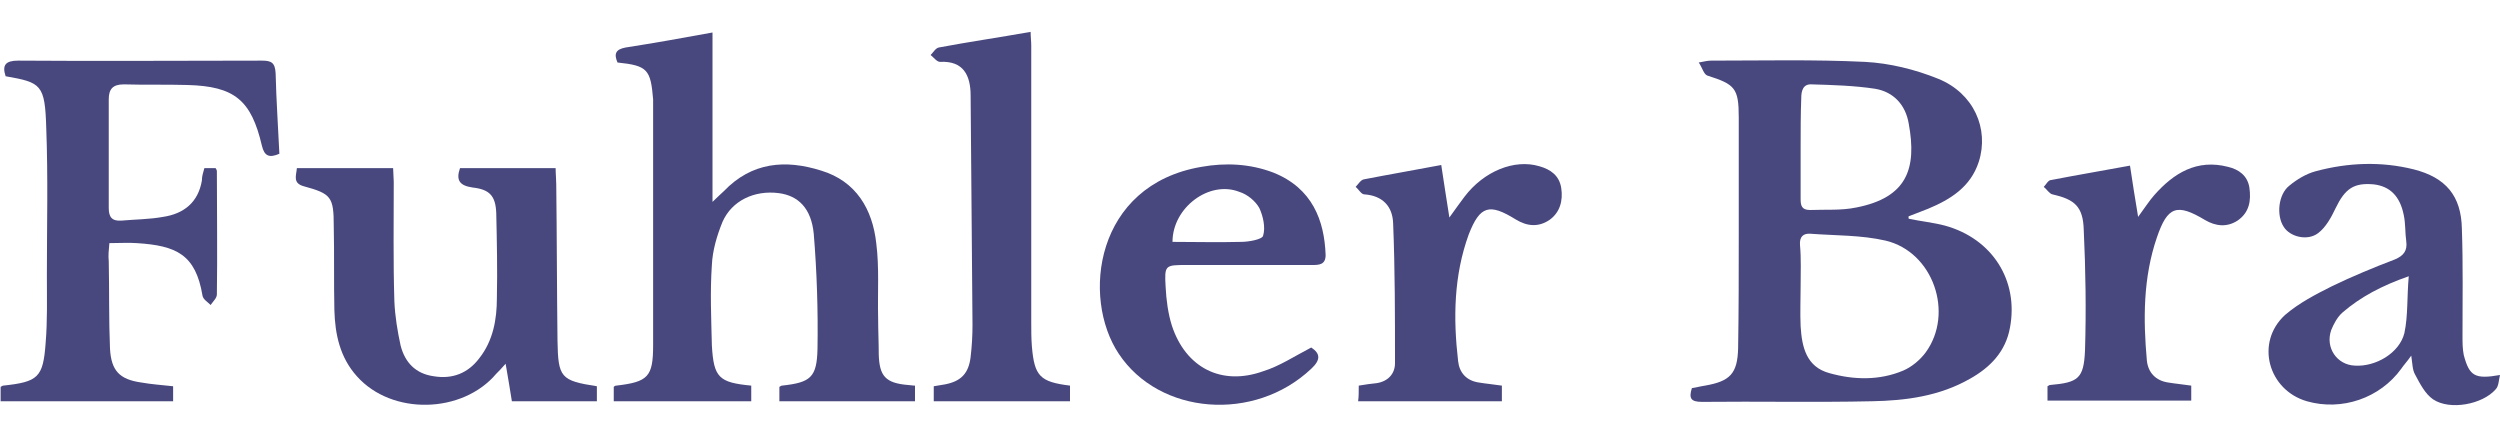 <?xml version="1.0" encoding="utf-8"?>
<!-- Generator: Adobe Illustrator 24.1.2, SVG Export Plug-In . SVG Version: 6.00 Build 0)  -->
<svg version="1.1" id="Layer_1" xmlns="http://www.w3.org/2000/svg" xmlns:xlink="http://www.w3.org/1999/xlink" x="0px" y="0px"
	 viewBox="0 0 400 70.2" style="enable-background:new 0 0 400 70.2;" xml:space="preserve">
<style type="text/css">
	.st0{fill:#48487F;}
</style>
<g>
	<g>
		<path class="st0" d="M305.4,35c1.9,0.4,3.9,0.6,5.8,1.1c7.6,2.1,11.8,8.8,10.4,16.3c-0.7,3.9-3.2,6.4-6.4,8.2
			c-4.9,2.8-10.3,3.5-15.7,3.6c-9,0.2-18.1,0-27.2,0.1c-1.8,0-2.1-0.6-1.6-2.2c0.7-0.1,1.4-0.3,2.1-0.4c4-0.7,5.2-1.9,5.3-6
			c0.1-6.1,0.1-12.2,0.1-18.2c0-6.2,0-12.4,0-18.7c0-4.7-0.6-5.3-5-6.7c-0.6-0.2-0.8-1.2-1.4-2.1c1-0.2,1.5-0.3,2-0.3
			c8.2,0,16.4-0.2,24.6,0.2c3.9,0.2,8,1.2,11.7,2.7c5.7,2.3,8.2,8,6.5,13.3c-1.3,4-4.5,6-8.1,7.5c-1,0.4-2.1,0.8-3.1,1.2
			C305.3,34.7,305.4,34.9,305.4,35z M288.1,45.8c0,2.1-0.1,4.2,0,6.4c0.2,3.3,0.9,6.5,4.6,7.5c3.9,1.1,8,1.2,11.8-0.4
			c1.4-0.6,2.7-1.7,3.6-2.9c4.6-6.3,1.2-16.1-6.4-17.9c-3.9-0.9-8-0.8-12-1.1c-1.2-0.1-1.8,0.5-1.7,1.8
			C288.2,41.4,288.1,43.6,288.1,45.8z M288.1,23.7c0,2.7,0,5.4,0,8.1c0,1,0.1,1.8,1.5,1.8c2.5-0.1,5,0.1,7.4-0.4
			c8.2-1.6,9.7-6.3,8.4-13.4c-0.5-3-2.4-5.1-5.4-5.6c-3.3-0.5-6.7-0.6-10.1-0.7c-1.4-0.1-1.7,1-1.7,2.2
			C288.1,18.3,288.1,21,288.1,23.7z"/>
		<path class="st0" d="M120.2,61.7c0,0.9,0,1.6,0,2.5c-7.4,0-14.6,0-22,0c0-0.8,0-1.5,0-2.3c0.1-0.1,0.2-0.2,0.4-0.2
			c5.1-0.6,5.9-1.4,5.9-6.5c0-12.5,0-25.1,0-37.6c0-0.6,0-1.1,0-1.7c-0.4-4.8-0.9-5.4-5.7-5.9c-0.6-1.4-0.3-2.1,1.3-2.4
			c4.5-0.7,9-1.5,13.9-2.4c0,9,0,17.7,0,27.1c0.9-0.9,1.4-1.3,1.8-1.7c4.5-4.7,9.9-5.1,15.6-3.3c5.6,1.7,8.2,6.2,8.8,11.6
			c0.5,3.9,0.2,7.9,0.3,11.9c0,2,0.1,4,0.1,5.9c0.1,3.5,1.1,4.6,4.7,4.9c0.3,0,0.7,0.1,1.1,0.1c0,0.8,0,1.6,0,2.5
			c-7.2,0-14.4,0-21.7,0c0-0.8,0-1.6,0-2.3c0.2-0.1,0.3-0.2,0.4-0.2c4.6-0.5,5.6-1.3,5.7-5.9c0.1-6.1-0.1-12.3-0.6-18.4
			c-0.4-4.1-2.5-6.1-5.6-6.5c-3.9-0.5-7.5,1.2-9,4.6c-0.9,2.2-1.6,4.6-1.7,6.9c-0.3,4.3-0.1,8.6,0,12.9
			C114.2,60.4,115,61.2,120.2,61.7z"/>
		<path class="st0" d="M32.7,26.9c0.7,0,1.3,0,1.8,0c0.1,0.2,0.2,0.3,0.2,0.5c0,6.6,0.1,13.2,0,19.7c0,0.6-0.6,1.1-1,1.7
			c-0.5-0.5-1.2-0.9-1.3-1.5c-1.1-6.6-4.2-8-10.5-8.4c-1.4-0.1-2.8,0-4.4,0c-0.1,1.1-0.2,2-0.1,2.9c0.1,4.7,0,9.3,0.2,14
			c0.2,3.5,1.5,4.9,5,5.4c1.7,0.3,3.3,0.4,5.1,0.6c0,0.8,0,1.5,0,2.4c-9.2,0-18.4,0-27.6,0c0-0.8,0-1.6,0-2.3
			c0.2-0.1,0.3-0.2,0.4-0.2c5.6-0.6,6.4-1.3,6.8-6.8c0.3-3.6,0.2-7.2,0.2-10.8c0-7.9,0.2-15.7-0.1-23.6c-0.2-7-0.8-7.3-6.5-8.3
			c-0.6-1.8,0-2.5,2-2.5c13,0.1,26,0,39,0c1.5,0,2.1,0.3,2.2,2c0.1,4.3,0.4,8.6,0.6,12.9c-1.6,0.7-2.4,0.4-2.8-1.3
			c-1.7-7.3-4.4-9.5-11.9-9.7c-3.4-0.1-6.8,0-10.2-0.1c-1.8,0-2.4,0.8-2.4,2.4c0,5.8,0,11.6,0,17.4c0,1.4,0.5,2.1,2,2
			c2.2-0.2,4.5-0.2,6.7-0.6c3.3-0.5,5.6-2.3,6.2-5.8C32.3,28.2,32.5,27.6,32.7,26.9z"/>
		<path class="st0" d="M73.6,26.9c5.1,0,10.1,0,15.3,0c0,0.9,0.1,1.8,0.1,2.6c0.1,8.3,0.1,16.7,0.2,25c0.1,5.9,0.5,6.4,6.3,7.3
			c0,0.7,0,1.5,0,2.4c-4.5,0-9,0-13.6,0c-0.3-1.9-0.6-3.7-1-6c-0.7,0.8-1.1,1.2-1.5,1.6c-5.4,6.4-16.7,6.7-22.3,0.4
			c-2.7-3-3.5-6.7-3.6-10.6c-0.1-4.5,0-8.9-0.1-13.4c0-4.7-0.4-5.2-4.8-6.4c-1.8-0.5-1.2-1.7-1.1-2.9c5.1,0,10.1,0,15.4,0
			c0,0.7,0.1,1.5,0.1,2.2c0,6.4-0.1,12.7,0.1,19.1c0.1,2.4,0.5,4.8,1,7.1c0.7,2.7,2.4,4.5,5.3,4.9c3,0.5,5.5-0.5,7.3-2.9
			c2.2-2.8,2.8-6.2,2.8-9.6c0.1-4.5,0-9.1-0.1-13.6c-0.1-2.8-1.1-3.8-3.8-4.1C73.6,29.7,72.9,28.9,73.6,26.9z"/>
		<path class="st0" d="M400,60c-0.2,0.8-0.2,1.8-0.7,2.3c-2.1,2.4-7.3,3.4-10,1.6c-1.3-0.9-2.1-2.5-2.9-4c-0.4-0.7-0.4-1.6-0.6-3
			c-0.7,1-1.2,1.5-1.6,2.1c-3.4,4.7-9.5,6.8-15.1,5.2c-6.2-1.8-8.3-9.4-3.5-13.8c2.2-1.9,4.9-3.3,7.5-4.6c3.3-1.6,6.7-3,10.1-4.3
			c1.4-0.6,2-1.4,1.8-2.9c-0.2-1.4-0.1-2.8-0.4-4.2c-0.6-3-2.2-4.6-4.8-4.9c-3.2-0.3-4.6,0.7-6.1,3.8c-0.7,1.5-1.6,3.1-2.8,4
			c-1.7,1.3-4.5,0.6-5.5-1c-1.2-1.8-0.9-5.2,0.9-6.6c1.2-1,2.7-1.9,4.2-2.3c5.2-1.4,10.5-1.6,15.7-0.3c5.1,1.3,7.6,4.2,7.7,9.5
			c0.2,5.7,0.1,11.5,0.1,17.2c0,1,0,2,0.2,3C395.1,60.2,396,60.7,400,60z M385.4,44.2c-4.3,1.5-7.7,3.3-10.6,5.8
			c-0.8,0.7-1.4,1.8-1.8,2.8c-1,2.8,0.9,5.6,3.8,5.7c3.3,0.2,7.1-2,7.9-5.2C385.3,50.5,385.1,47.5,385.4,44.2z"/>
		<path class="st0" d="M209.8,55.6c1.5,1,1.5,2,0,3.4c-9.1,8.6-24.3,7.4-30.8-2.4c-6-9-3.8-27,13.2-29.9c3.9-0.7,7.8-0.5,11.5,0.9
			c6.3,2.5,8.2,7.7,8.4,13.2c0,1.6-1.1,1.6-2.2,1.6c-6.7,0-13.3,0-20,0c-3.5,0-3.6,0-3.4,3.5c0.1,2.1,0.4,4.3,1,6.2
			c2.2,6.7,7.9,9.7,14.6,7.3C204.7,58.6,207.1,57,209.8,55.6z M187.6,38.7c3.6,0,7.3,0.1,11,0c1.2,0,3.4-0.4,3.5-1
			c0.4-1.3,0-3.1-0.6-4.4c-0.6-1.1-1.9-2.2-3.2-2.6C193.5,28.8,187.6,33.2,187.6,38.7z"/>
		<path class="st0" d="M171.2,61.7c0,0.9,0,1.6,0,2.5c-7.3,0-14.4,0-21.8,0c0-0.8,0-1.6,0-2.4c0.6-0.1,1.2-0.2,1.8-0.3
			c2.6-0.5,3.8-1.8,4.1-4.4c0.2-1.7,0.3-3.4,0.3-5.1c-0.1-12.2-0.2-24.5-0.3-36.7c0-3.3-1.2-5.6-4.9-5.4c-0.5,0-1-0.7-1.5-1.1
			c0.4-0.4,0.8-1.1,1.3-1.2c4.8-0.9,9.6-1.6,14.7-2.5c0,0.8,0.1,1.5,0.1,2.2c0,14.8,0,29.6,0,44.3c0,1.3,0,2.5,0.1,3.8
			C165.5,60.2,166.4,61.1,171.2,61.7z"/>
		<path class="st0" d="M217.4,61.7c1.1-0.2,2-0.3,2.9-0.4c1.8-0.3,2.9-1.5,2.9-3.2c0-7.5,0-15-0.3-22.4c-0.1-2.7-1.7-4.4-4.6-4.6
			c-0.5,0-0.9-0.8-1.4-1.2c0.4-0.4,0.8-1.1,1.3-1.2c4.1-0.8,8.2-1.5,12.4-2.3c0.4,2.7,0.8,5.2,1.3,8.4c1.1-1.5,1.7-2.4,2.4-3.3
			c3.1-4.1,8-6.1,12-4.9c1.8,0.5,3.2,1.5,3.5,3.5s-0.2,3.9-1.9,5.1c-1.8,1.2-3.6,1-5.4-0.1c-4.2-2.6-5.7-2.2-7.5,2.4
			c-2.4,6.6-2.5,13.4-1.7,20.3c0.2,1.8,1.3,3.1,3.3,3.4c1.2,0.2,2.4,0.3,3.7,0.5c0,0.7,0,1.5,0,2.5c-7.6,0-15.2,0-23,0
			C217.4,63.5,217.4,62.7,217.4,61.7z"/>
		<path class="st0" d="M342.1,34.7c1.1-1.5,1.8-2.6,2.6-3.5c3.1-3.5,6.8-5.8,11.8-4.5c1.7,0.4,3.1,1.4,3.4,3.3c0.3,2.1,0,4-1.9,5.3
			c-1.7,1.1-3.5,0.9-5.2-0.1c-4.5-2.7-6-2.2-7.7,2.8c-2.2,6.4-2.2,13.1-1.6,19.7c0.2,1.9,1.4,3.2,3.4,3.5c1.2,0.2,2.4,0.3,3.7,0.5
			c0,0.8,0,1.5,0,2.4c-7.6,0-15.2,0-23,0c0-0.8,0-1.6,0-2.3c0.2-0.1,0.3-0.2,0.4-0.2c4.5-0.4,5.4-1,5.6-5.5
			c0.2-6.4,0.1-12.9-0.2-19.3c-0.1-3.8-1.5-4.9-5-5.7c-0.5-0.1-0.9-0.8-1.4-1.2c0.4-0.4,0.7-1.1,1.2-1.1c4.1-0.8,8.3-1.5,12.6-2.3
			C341.2,29.2,341.6,31.7,342.1,34.7z"/>
	</g>
</g>
</svg>
